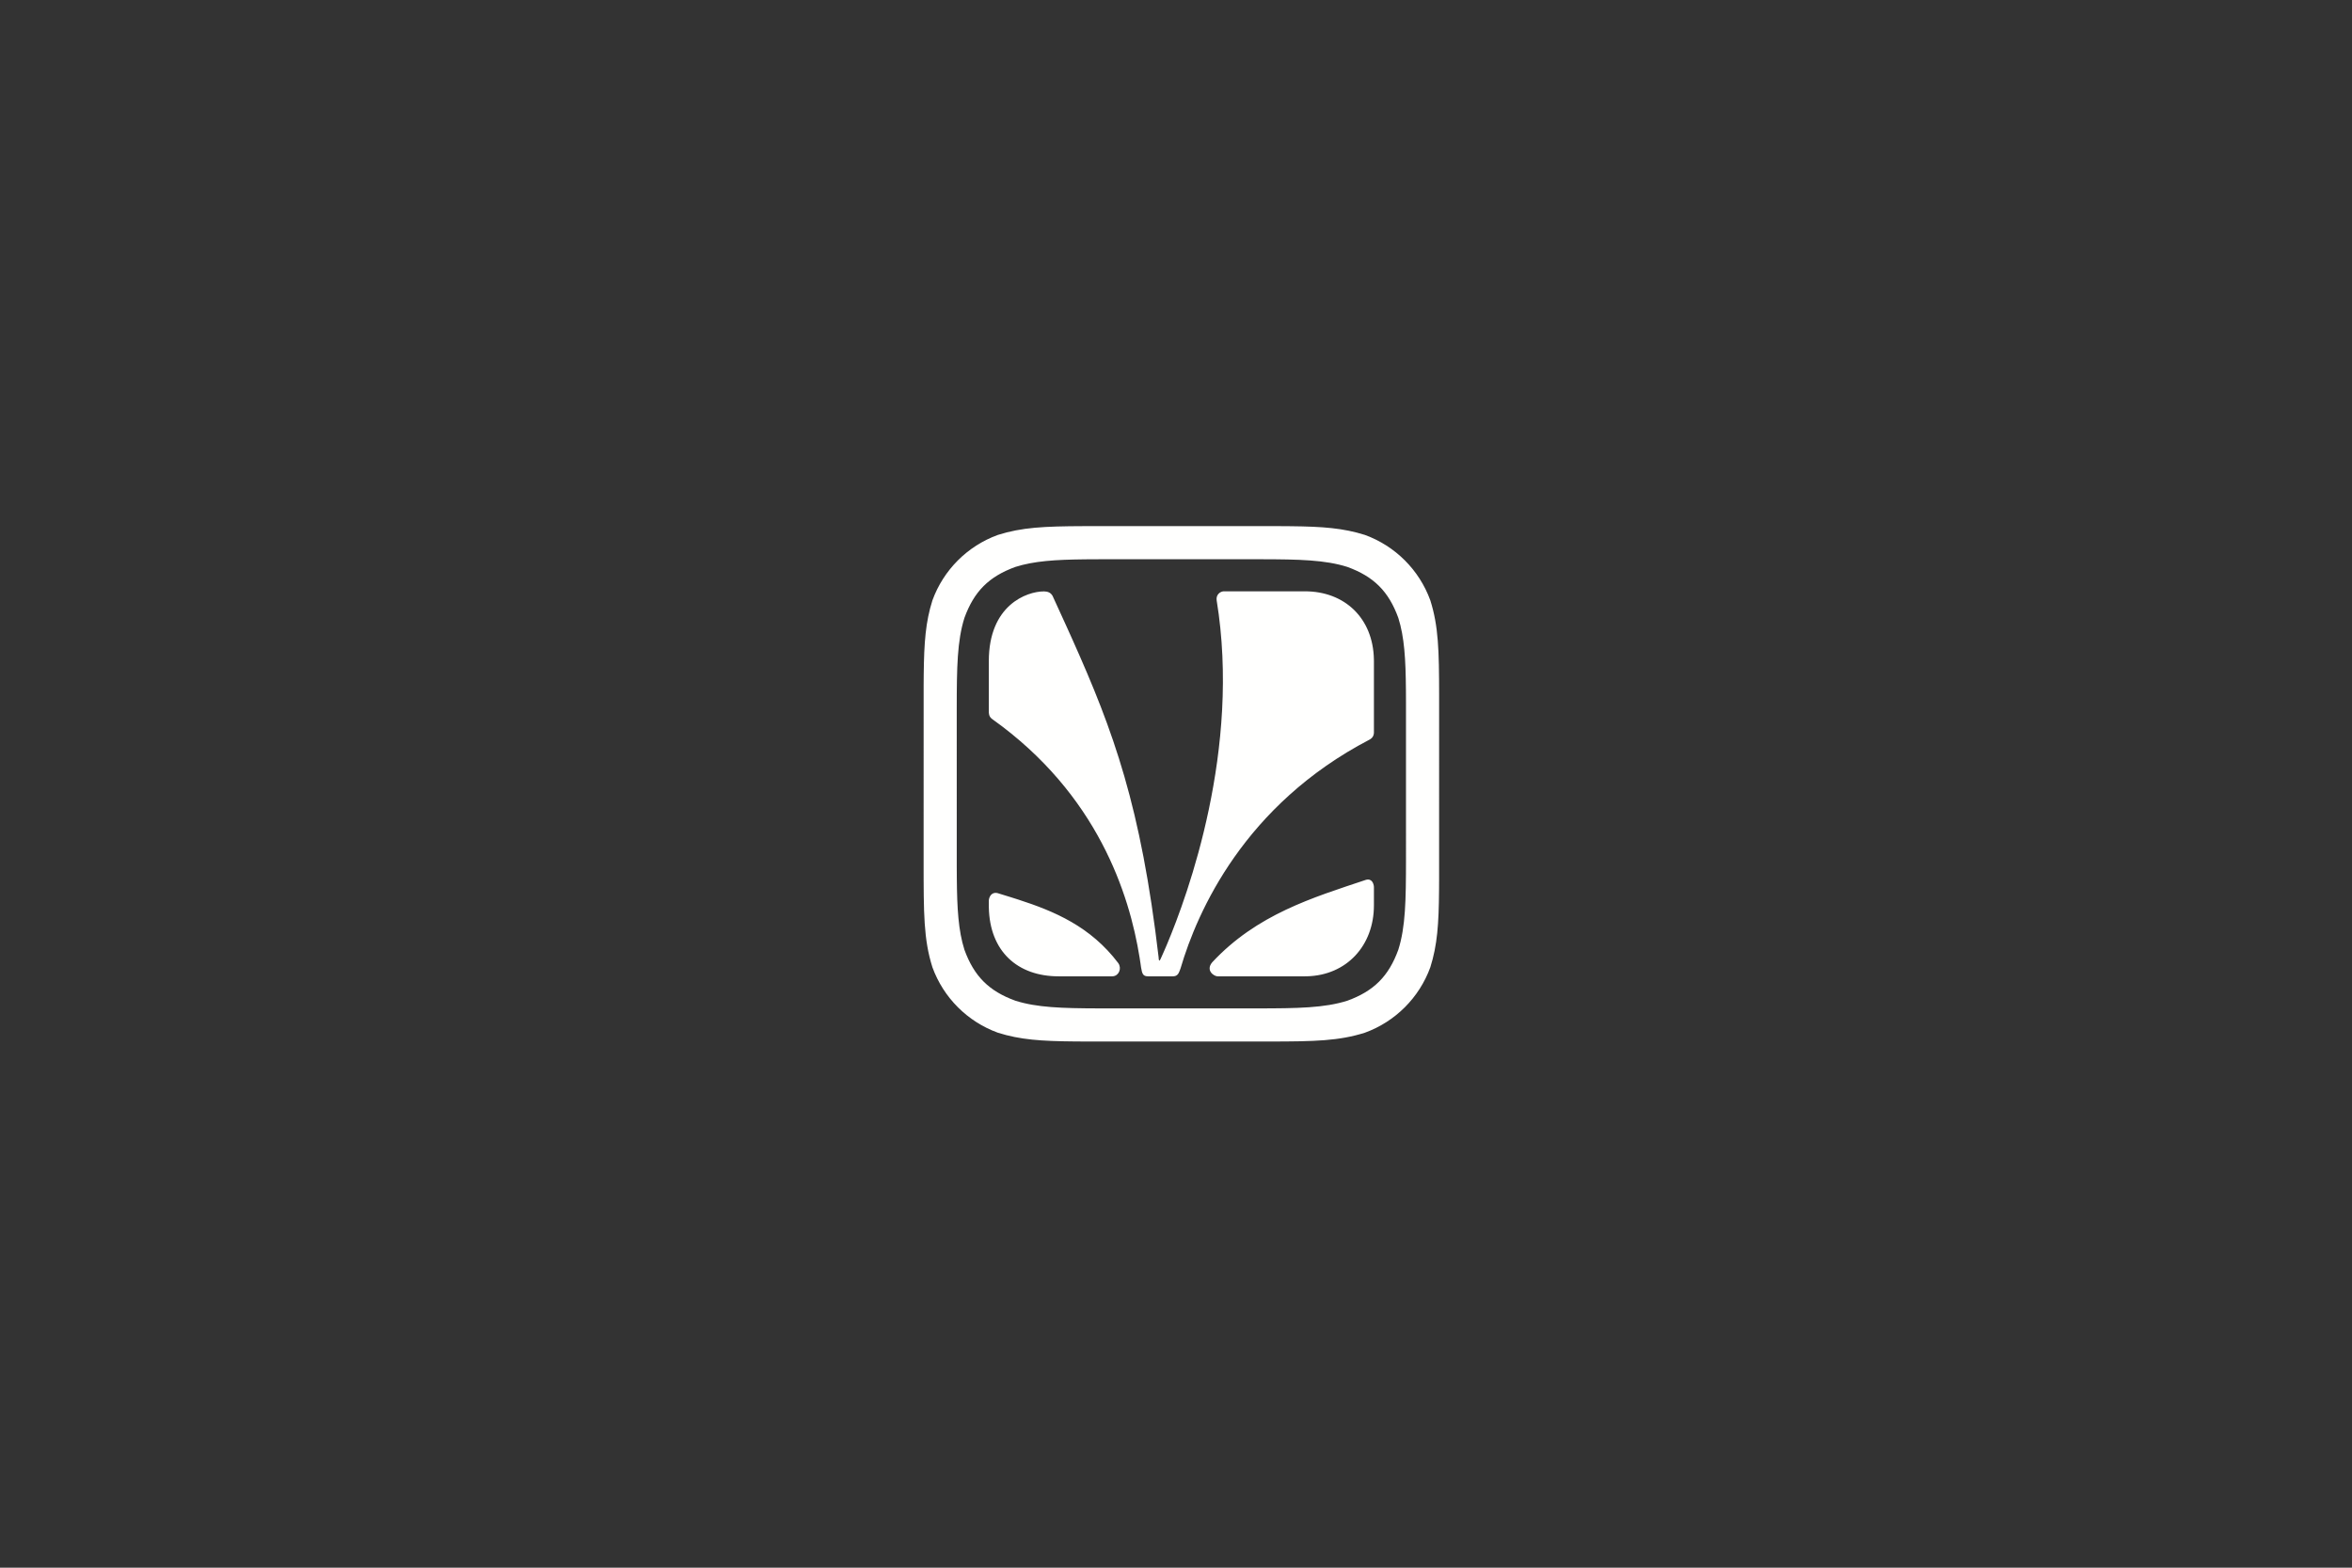 <svg xmlns="http://www.w3.org/2000/svg" width="219" height="146" viewBox="0 0 219 146">
  <rect x="0" y="0" width="219" height="146" fill="#333333" stroke="none"/>
  <g fill="none" fill-rule="evenodd">
    <rect width="219" height="145"/>
    <path fill="#FFFFFE" d="M100.851,49 L119.184,49 L120.186,49.007 C123.179,49.039 125.078,49.183 127.087,49.818 C129.919,50.849 132.149,53.079 133.18,55.911 C133.943,58.324 133.996,60.577 134,64.758 L133.998,81.917 L133.993,82.901 C133.967,86.059 133.835,88.013 133.18,90.084 C132.149,92.916 129.919,95.147 127.087,96.177 C124.674,96.94 122.421,96.994 118.24,96.997 L101.081,96.996 L100.096,96.991 C96.938,96.964 94.984,96.832 92.913,96.177 C90.081,95.147 87.851,92.916 86.82,90.084 C86,87.491 86,85.082 86,80.263 L86.002,63.813 L86.009,62.812 C86.042,59.818 86.185,57.92 86.82,55.911 C87.851,53.079 90.081,50.849 92.913,49.818 C95.145,49.112 97.24,49.014 100.851,49 Z M117.378,52.083 L102.622,52.083 L101.608,52.086 L100.944,52.092 C98.238,52.122 96.275,52.251 94.546,52.797 C92.079,53.695 90.698,55.076 89.8,57.544 C89.125,59.675 89.087,62.164 89.084,65.961 L89.085,80.731 L89.091,81.755 C89.115,84.616 89.233,86.66 89.8,88.451 C90.698,90.919 92.079,92.3 94.546,93.198 C96.542,93.829 98.851,93.903 102.255,93.912 L117.037,93.913 C120.834,93.911 123.322,93.872 125.453,93.198 C127.921,92.3 129.302,90.919 130.2,88.451 C130.875,86.32 130.913,83.831 130.915,80.034 L130.914,65.264 L130.909,64.24 C130.885,61.379 130.767,59.336 130.2,57.544 C129.302,55.076 127.921,53.695 125.453,52.797 C123.387,52.144 120.984,52.088 117.378,52.083 Z M127.925,82.56 L127.929,82.623 L127.929,84.315 C127.929,88.06 125.394,90.836 121.679,90.924 L121.496,90.926 L113.376,90.926 C113.032,90.926 112.241,90.383 112.864,89.628 C117.026,85.155 122.223,83.6 127.167,81.946 C127.756,81.772 127.903,82.318 127.925,82.56 Z M121.496,55.069 C125.243,55.069 127.844,57.602 127.926,61.383 L127.929,61.57 L127.929,68.222 L127.924,68.306 C127.907,68.475 127.829,68.715 127.526,68.878 C115.863,74.956 111.483,84.886 109.929,90.168 L109.846,90.397 C109.737,90.685 109.616,90.892 109.291,90.922 L109.206,90.926 L106.907,90.926 C106.446,90.92 106.349,90.739 106.245,90.087 L106.196,89.735 L106.111,89.182 C105.169,83.298 102.205,73.972 92.41,66.985 L92.334,66.926 C92.21,66.823 92.097,66.688 92.075,66.393 L92.071,66.299 L92.071,61.57 C92.071,56.368 95.583,55.077 97.21,55.077 C97.532,55.086 97.81,55.161 98.004,55.487 L99.258,58.233 L99.84,59.524 C103.704,68.148 106.235,75.113 107.883,89.167 L107.888,89.261 L107.896,89.34 C107.92,89.518 107.982,89.533 108.133,89.157 L108.369,88.627 L108.654,87.965 C110.62,83.295 115.555,69.742 113.284,55.896 C113.219,55.393 113.591,55.104 113.908,55.072 L113.967,55.069 L121.496,55.069 Z M92.868,83.171 L94.083,83.546 L94.817,83.779 C98.163,84.862 101.542,86.277 104.126,89.697 C104.465,90.176 104.195,90.864 103.633,90.922 L103.558,90.926 L98.57,90.926 C94.736,90.926 92.154,88.592 92.073,84.513 L92.071,84.315 L92.071,83.879 L92.075,83.817 C92.102,83.585 92.273,83.055 92.868,83.171 Z"/>
  </g>
</svg>
